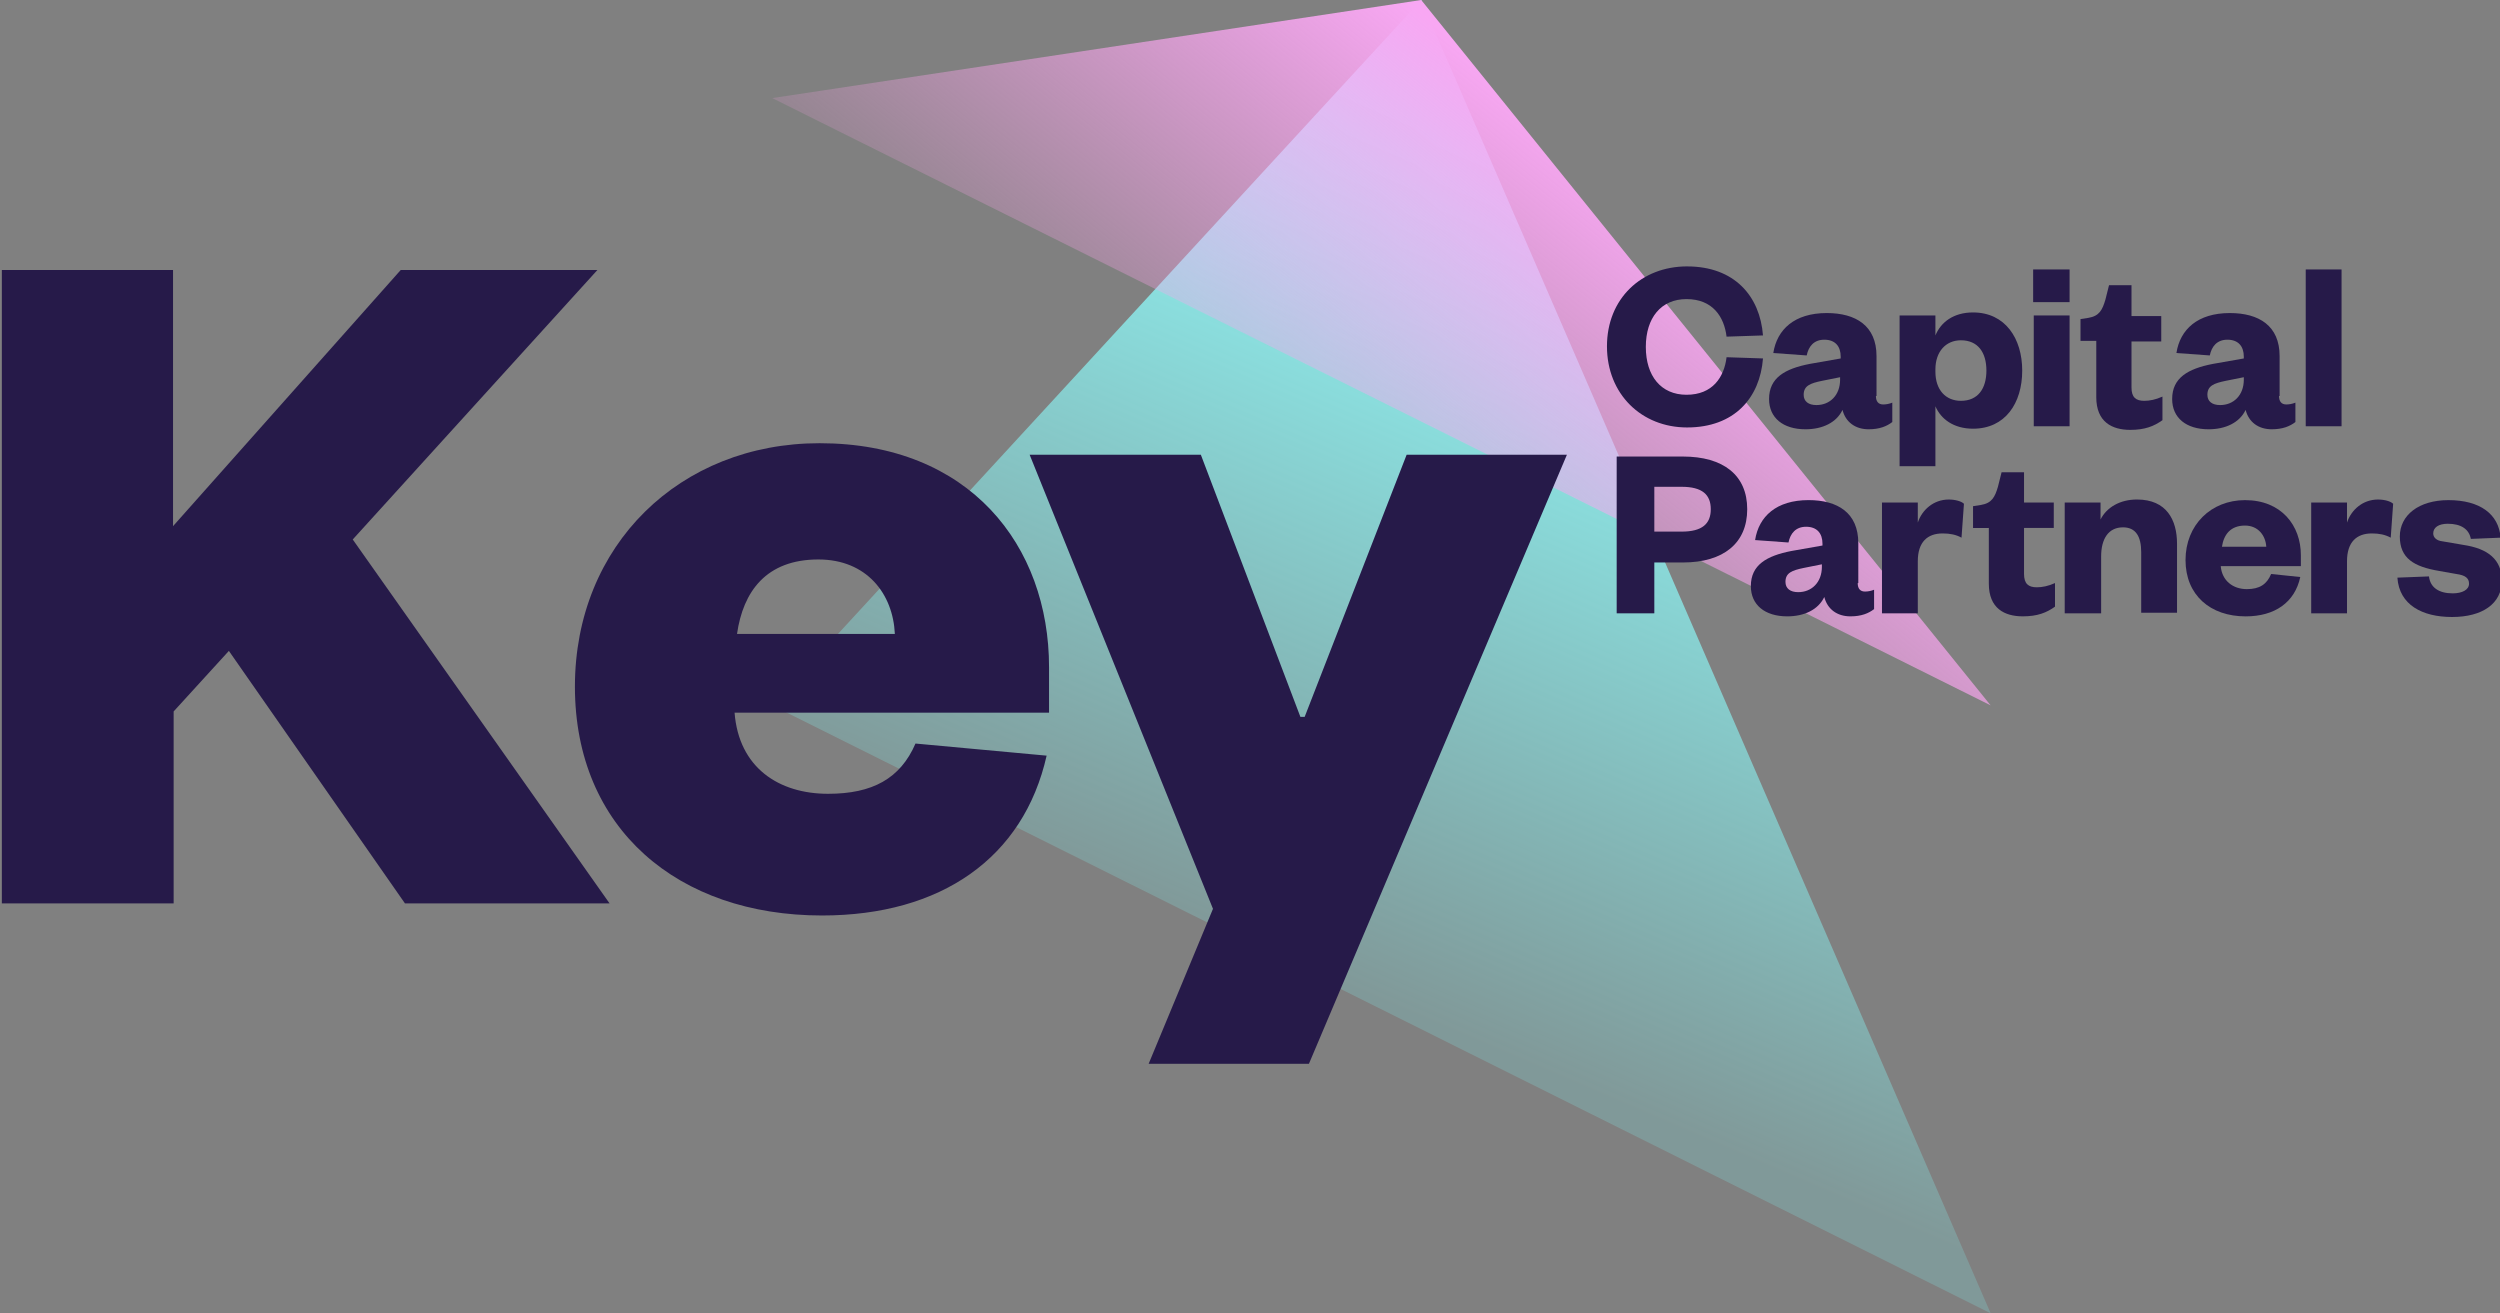 <svg fill="none" height="83" viewBox="0 0 158 83" width="158" xmlns="http://www.w3.org/2000/svg" xmlns:xlink="http://www.w3.org/1999/xlink"><rect x="0" y="0" width="158" height="83" fill="#808080" stroke="none"/><linearGradient id="a" gradientUnits="userSpaceOnUse" x1="87.532" x2="110.494" y1="63.272" y2="10.019"><stop offset="0" stop-color="#84fffe" stop-opacity=".2"/><stop offset=".911" stop-color="#93ffff"/></linearGradient><linearGradient id="b" gradientUnits="userSpaceOnUse" x1="79.891" x2="100.339" y1="34.518" y2="9.237"><stop offset="0" stop-color="#ffa3ea" stop-opacity=".1"/><stop offset="1" stop-color="#f8a7f3"/></linearGradient><clipPath id="c"><path d="m0 0h158v83h-158z"/></clipPath><g clip-path="url(#c)"><path d="m89.82 0 35.989 83-77.005-38.419z" fill="url(#a)"/><path d="m89.82 0-41.016 6.199 77.005 38.381z" fill="url(#b)"/><g fill="#261a49"><path d="m106.625 16.837c2.993 0 4.604 1.875 4.796 4.362l-2.302.077c-.153-1.263-.882-2.373-2.532-2.373-1.612 0-2.571 1.186-2.571 3.023s.959 3.023 2.571 3.023c1.65 0 2.379-1.11 2.532-2.373l2.302.077c-.192 2.487-1.803 4.362-4.796 4.362-2.878 0-5.065-2.105-5.065-5.128 0-3.023 2.187-5.051 5.065-5.051z"/><path d="m118.558 25.026c0 .344.153.536.46.536.192 0 .384-.038.575-.115v1.225c-.345.268-.805.459-1.496.459-.844 0-1.458-.459-1.65-1.225-.383.804-1.266 1.225-2.34 1.225-1.42 0-2.302-.727-2.302-1.913 0-1.339.997-1.913 2.57-2.219l1.957-.344v-.115c0-.651-.345-1.071-1.036-1.071-.652 0-.997.421-1.112.995l-2.111-.153c.231-1.492 1.343-2.526 3.377-2.526 1.841 0 3.146.804 3.146 2.717v2.526zm-2.264-1.186-1.151.23c-.729.153-1.151.306-1.151.88 0 .421.307.65.805.65.845 0 1.497-.612 1.497-1.607z"/><path d="m122.318 29.465h-2.264v-9.528h2.264v1.263c.345-.842 1.151-1.454 2.378-1.454 2.034 0 3.108 1.645 3.108 3.674 0 2.066-1.074 3.674-3.108 3.674-1.227 0-2.033-.612-2.378-1.416zm0-5.97c0 1.148.652 1.837 1.611 1.837 1.074 0 1.612-.765 1.612-1.913 0-1.148-.538-1.913-1.612-1.913-.959 0-1.611.727-1.611 1.837z"/><path d="m128.495 17.029h2.302v2.066h-2.302zm2.302 2.908v7.003h-2.264v-7.003z"/><path d="m132.447 21.544h-.959v-1.378l.498-.077c.691-.115.883-.497 1.075-1.148l.23-.918h1.42v1.952h1.88v1.607h-1.88v2.908c0 .612.268.842.805.842.346 0 .729-.076 1.151-.268v1.492c-.537.383-1.112.612-2.033.612-1.151 0-2.149-.497-2.149-2.066v-3.559z"/><path d="m144.034 25.026c0 .344.153.536.46.536.192 0 .384-.038.576-.115v1.225c-.345.268-.806.459-1.496.459-.845 0-1.458-.459-1.65-1.225-.384.804-1.266 1.225-2.341 1.225-1.419 0-2.302-.727-2.302-1.913 0-1.339.998-1.913 2.571-2.219l1.957-.344v-.115c0-.651-.346-1.071-1.036-1.071-.653 0-.998.421-1.113.995l-2.11-.153c.23-1.492 1.343-2.526 3.376-2.526 1.842 0 3.146.804 3.146 2.717v2.526zm-2.225-1.186-1.151.23c-.729.153-1.151.306-1.151.88 0 .421.306.65.805.65.844 0 1.497-.612 1.497-1.607z"/><path d="m147.986 17.029v9.911h-2.264v-9.911z"/><path d="m104.553 38.764h-2.379v-9.911h4.183c2.57 0 4.067 1.186 4.067 3.329 0 2.143-1.497 3.367-4.067 3.367h-1.804zm1.727-5.166c1.304 0 1.841-.497 1.841-1.416s-.537-1.416-1.841-1.416h-1.727v2.832z"/><path d="m117.407 36.85c0 .344.153.536.46.536.192 0 .384-.038.575-.115v1.224c-.345.268-.805.459-1.496.459-.844 0-1.458-.459-1.65-1.225-.383.804-1.266 1.225-2.34 1.225-1.42 0-2.302-.727-2.302-1.913 0-1.339.997-1.913 2.57-2.22l1.957-.344v-.115c0-.65-.345-1.071-1.036-1.071-.652 0-.997.421-1.112.995l-2.111-.153c.231-1.492 1.343-2.526 3.377-2.526 1.841 0 3.146.804 3.146 2.717v2.526zm-2.264-1.186-1.151.23c-.729.153-1.151.306-1.151.88 0 .421.307.65.805.65.845 0 1.497-.612 1.497-1.607z"/><path d="m123.968 33.981c-.346-.191-.729-.268-1.19-.268-.959 0-1.573.536-1.573 1.76v3.291h-2.264v-7.003h2.264v1.263c.269-.804.998-1.454 1.957-1.454.422 0 .806.115.959.268z"/><path d="m125.656 33.368h-.96v-1.378l.499-.077c.691-.115.883-.497 1.075-1.148l.23-.918h1.419v1.913h1.88v1.607h-1.88v2.908c0 .612.269.842.806.842.345 0 .729-.076 1.151-.268v1.492c-.537.383-1.113.612-2.033.612-1.151 0-2.149-.497-2.149-2.066v-3.521z"/><path d="m132.754 38.764h-2.264v-7.003h2.264v1.071c.383-.765 1.228-1.263 2.302-1.263 1.88 0 2.532 1.301 2.532 2.793v4.362h-2.264v-3.827c0-.995-.345-1.569-1.151-1.569-.92 0-1.381.727-1.381 1.837v3.597z"/><path d="m145.377 36.468c-.345 1.607-1.612 2.487-3.453 2.487-2.226 0-3.799-1.339-3.799-3.559 0-2.22 1.612-3.788 3.76-3.788 2.302 0 3.53 1.607 3.53 3.482v.689h-5.064c.076.918.767 1.454 1.649 1.454.806 0 1.267-.306 1.535-.957zm-2.149-1.913c-.038-.689-.499-1.339-1.343-1.339-.92 0-1.343.574-1.458 1.339z"/><path d="m151.094 33.981c-.346-.191-.729-.268-1.19-.268-.959 0-1.573.536-1.573 1.76v3.291h-2.263v-7.003h2.263v1.263c.269-.804.998-1.454 1.957-1.454.422 0 .806.115.959.268z"/><path d="m153.511 36.429c.077.689.614 1.071 1.496 1.071.614 0 1.036-.23 1.036-.612 0-.344-.23-.536-.805-.612l-1.075-.191c-1.611-.268-2.494-.804-2.494-2.181 0-1.339 1.19-2.296 3.07-2.296 1.995 0 3.184.88 3.299 2.373l-1.88.077c-.115-.612-.614-.957-1.458-.957-.575 0-.92.23-.92.612 0 .268.23.459.575.497l1.343.23c1.535.23 2.417.918 2.417 2.258 0 1.454-1.228 2.296-3.146 2.296-1.88 0-3.338-.765-3.453-2.487z"/><path d="m72.593 67.234 4.067-9.796-11.587-28.7h10.82l6.292 16.569h.269l6.446-16.569h10.129l-16.306 38.496z"/><path d="m66.147 47.757c-1.458 6.467-6.676 10.102-14.196 10.102-9.093 0-15.616-5.472-15.616-14.465 0-8.954 6.638-15.383 15.462-15.383 9.477 0 14.503 6.467 14.503 14.159v2.87h-19.875c.269 3.482 2.801 5.128 5.909 5.128 2.801 0 4.566-.957 5.525-3.176zm-9.592-7.692c-.115-2.526-1.765-4.707-4.834-4.707-3.3 0-4.758 2.028-5.141 4.707z"/><path d="m25.592 57.093-11.127-15.957-3.491 3.827v12.13h-10.858v-40.027h10.82v16.187l14.388-16.187h12.431l-15.462 17.029 16.23 22.998z"/></g></g></svg>